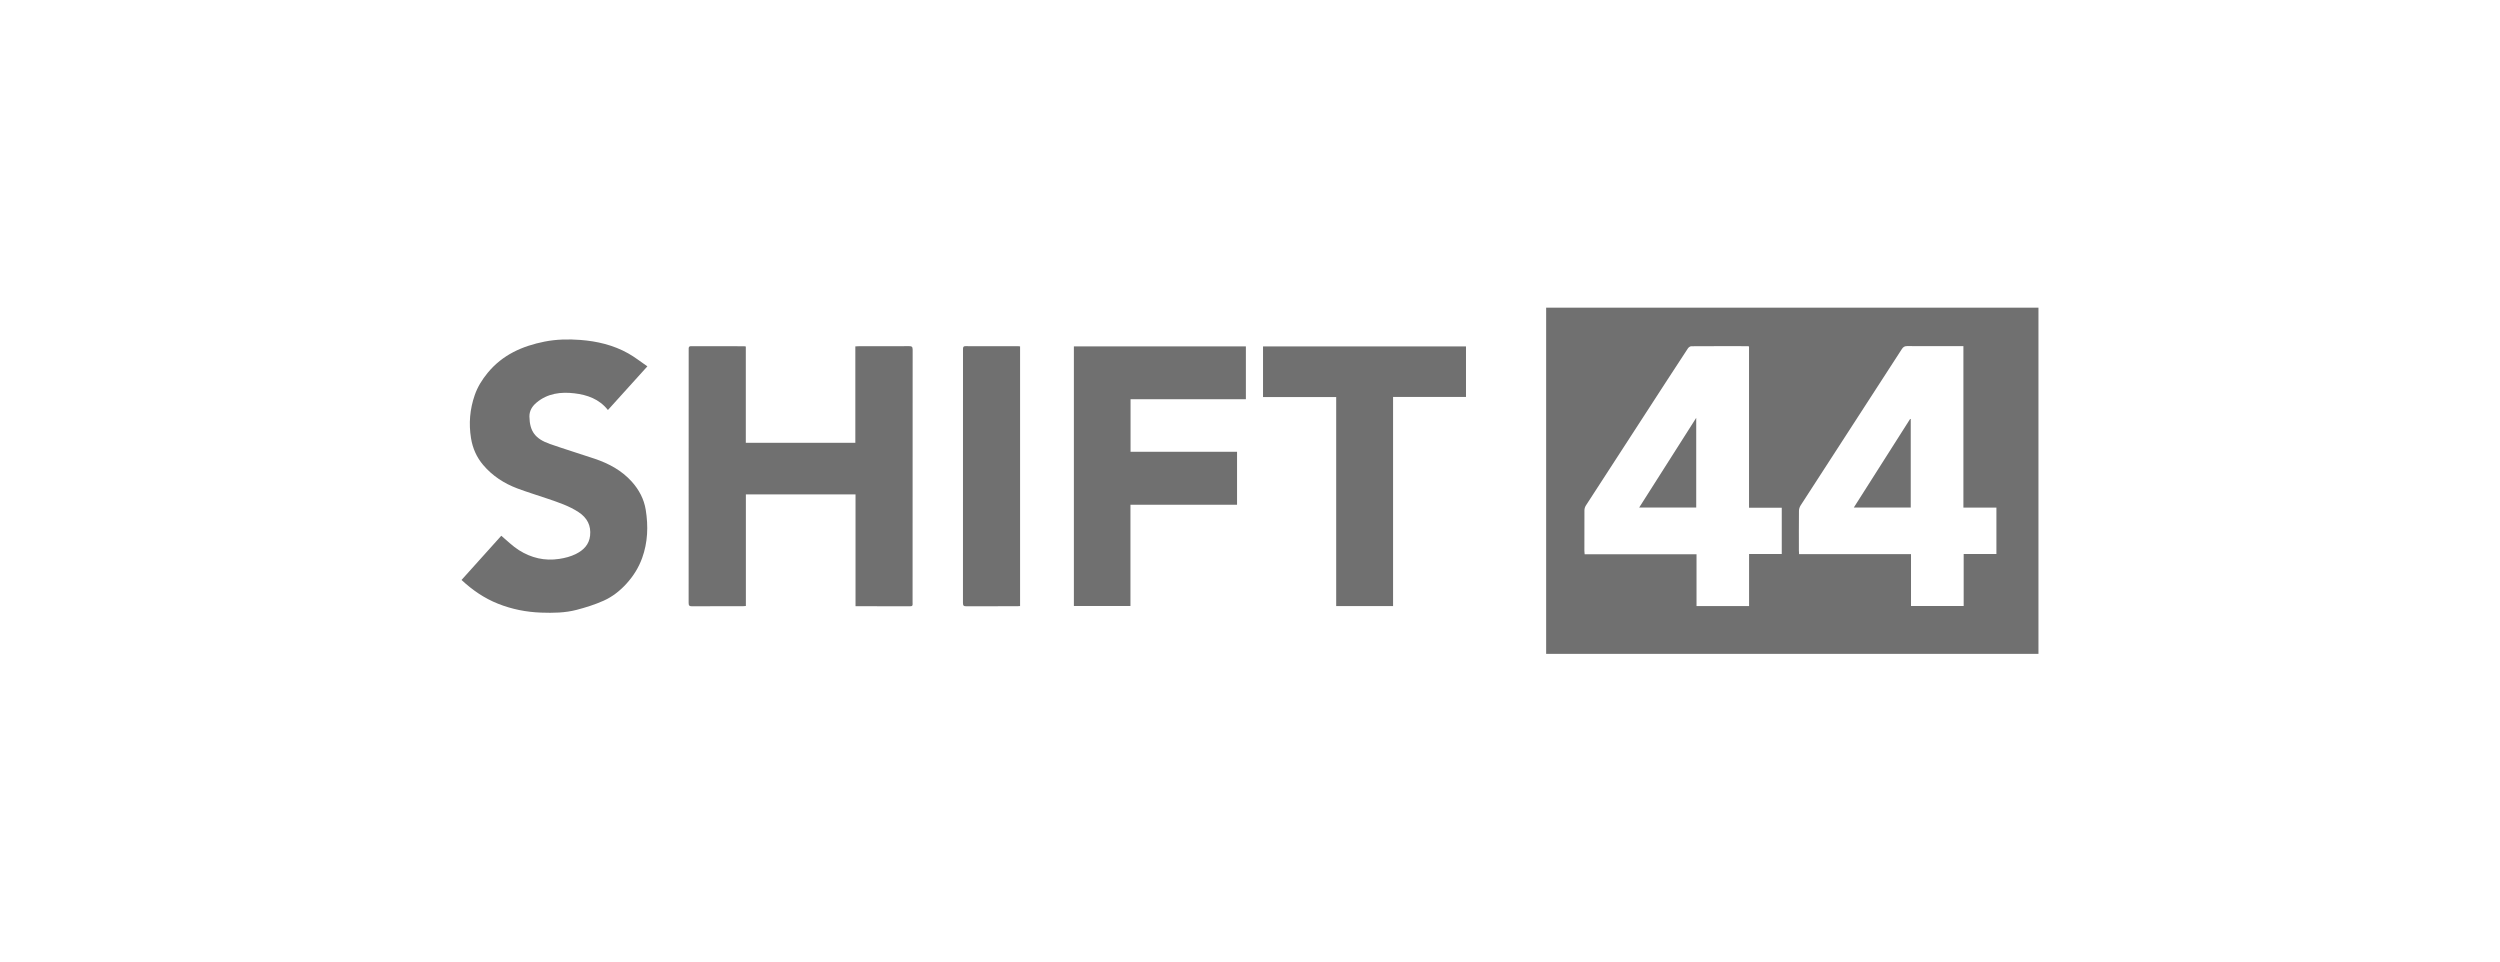 <svg width="260" height="100" viewBox="0 0 260 100" fill="none" xmlns="http://www.w3.org/2000/svg">
<g clip-path="url(#clip0_957_9830)">
<path d="M212 68H160.799V32H212V68ZM181.899 36.026C181.812 36.012 181.78 36.002 181.748 36.002C179.796 36 177.843 35.996 175.891 36.009C175.771 36.01 175.613 36.125 175.542 36.233C174.802 37.349 174.075 38.475 173.345 39.598C170.537 43.923 167.729 48.248 164.928 52.578C164.838 52.717 164.783 52.906 164.781 53.072C164.77 54.478 164.774 55.884 164.776 57.291C164.776 57.398 164.792 57.504 164.803 57.641H176.439V63.028H181.904V57.619H185.303V52.806H181.899V36.026H181.899ZM198.745 57.629V63.026H204.222V57.613H207.627V52.791H204.194V36C204.046 36 203.927 36 203.807 36C201.988 36 200.168 36.006 198.348 35.993C198.083 35.991 197.935 36.081 197.795 36.298C194.286 41.724 190.769 47.145 187.261 52.571C187.161 52.727 187.094 52.936 187.092 53.122C187.078 54.494 187.084 55.868 187.085 57.24C187.085 57.359 187.097 57.479 187.104 57.63H198.745V57.629Z" fill="#707070"/>
<path d="M77.564 36.033V46.05H88.955V36.024C89.095 36.017 89.201 36.008 89.309 36.007C91.052 36.006 92.794 36.013 94.537 36C94.816 35.998 94.916 36.055 94.916 36.365C94.908 45.139 94.91 53.912 94.908 62.686C94.908 62.853 94.971 63.051 94.673 63.05C92.787 63.043 90.901 63.047 88.975 63.047V51.416H77.571V63.022C77.446 63.032 77.351 63.047 77.257 63.047C75.492 63.048 73.726 63.041 71.962 63.054C71.675 63.056 71.618 62.956 71.618 62.689C71.624 53.915 71.623 45.141 71.623 36.368C71.623 36.176 71.59 36 71.893 36.002C73.724 36.014 75.555 36.008 77.386 36.009C77.429 36.009 77.471 36.02 77.564 36.034V36.033Z" fill="#707070"/>
<path d="M48 60.315C49.406 58.751 50.799 57.202 52.133 55.719C52.737 56.22 53.304 56.799 53.969 57.218C55.244 58.022 56.643 58.361 58.164 58.125C58.773 58.031 59.35 57.885 59.9 57.61C60.689 57.216 61.264 56.636 61.368 55.722C61.488 54.662 61.073 53.856 60.174 53.264C59.178 52.609 58.069 52.248 56.962 51.868C55.911 51.508 54.846 51.189 53.807 50.798C52.429 50.28 51.21 49.492 50.246 48.353C49.568 47.553 49.155 46.621 48.985 45.569C48.738 44.04 48.865 42.554 49.371 41.094C49.669 40.232 50.143 39.476 50.715 38.779C52.259 36.9 54.317 35.988 56.629 35.528C57.869 35.282 59.121 35.259 60.361 35.353C62.096 35.485 63.791 35.885 65.331 36.749C66.016 37.133 66.639 37.63 67.327 38.1C65.919 39.658 64.581 41.139 63.223 42.642C62.317 41.49 61.058 41.061 59.728 40.904C58.325 40.739 56.944 40.906 55.794 41.874C55.353 42.245 55.049 42.718 55.06 43.329C55.089 44.854 55.652 45.635 57.199 46.176C58.74 46.716 60.304 47.189 61.851 47.711C63.315 48.206 64.658 48.923 65.708 50.095C66.456 50.931 66.979 51.905 67.158 53.03C67.429 54.726 67.373 56.403 66.782 58.037C66.422 59.033 65.873 59.906 65.166 60.687C64.485 61.441 63.691 62.063 62.783 62.47C61.882 62.874 60.926 63.174 59.97 63.425C58.767 63.74 57.524 63.757 56.285 63.712C54.737 63.657 53.236 63.361 51.791 62.786C50.377 62.223 49.141 61.38 47.998 60.315H48Z" fill="#707070"/>
<path d="M111.683 36.025H129.571V41.519H117.577V46.985H128.653V52.493H117.567V63.023H111.684V36.025H111.683Z" fill="#707070"/>
<path d="M152.463 36.028V41.282H144.879V63.032H138.964V41.294H131.355V36.028H152.463Z" fill="#707070"/>
<path d="M106.088 63.029C105.987 63.036 105.902 63.046 105.816 63.046C104.041 63.046 102.265 63.042 100.489 63.052C100.236 63.053 100.148 62.993 100.148 62.718C100.156 53.924 100.154 45.13 100.152 36.335C100.152 36.137 100.154 36 100.422 36.001C102.254 36.011 104.084 36.006 105.915 36.007C105.967 36.007 106.02 36.018 106.088 36.025V63.028V63.029Z" fill="#707070"/>
<path d="M170.475 52.783C172.453 49.672 174.405 46.603 176.407 43.455V52.783H170.475Z" fill="#707070"/>
<path d="M198.717 43.581V52.784H192.796C194.76 49.695 196.708 46.632 198.655 43.568C198.676 43.572 198.696 43.577 198.717 43.581Z" fill="#707070"/>
</g>
<defs>
<clipPath id="clip0_957_9830">
<rect width="164" height="36" fill="white" transform="translate(48 32)"/>
</clipPath>
</defs>
</svg>

